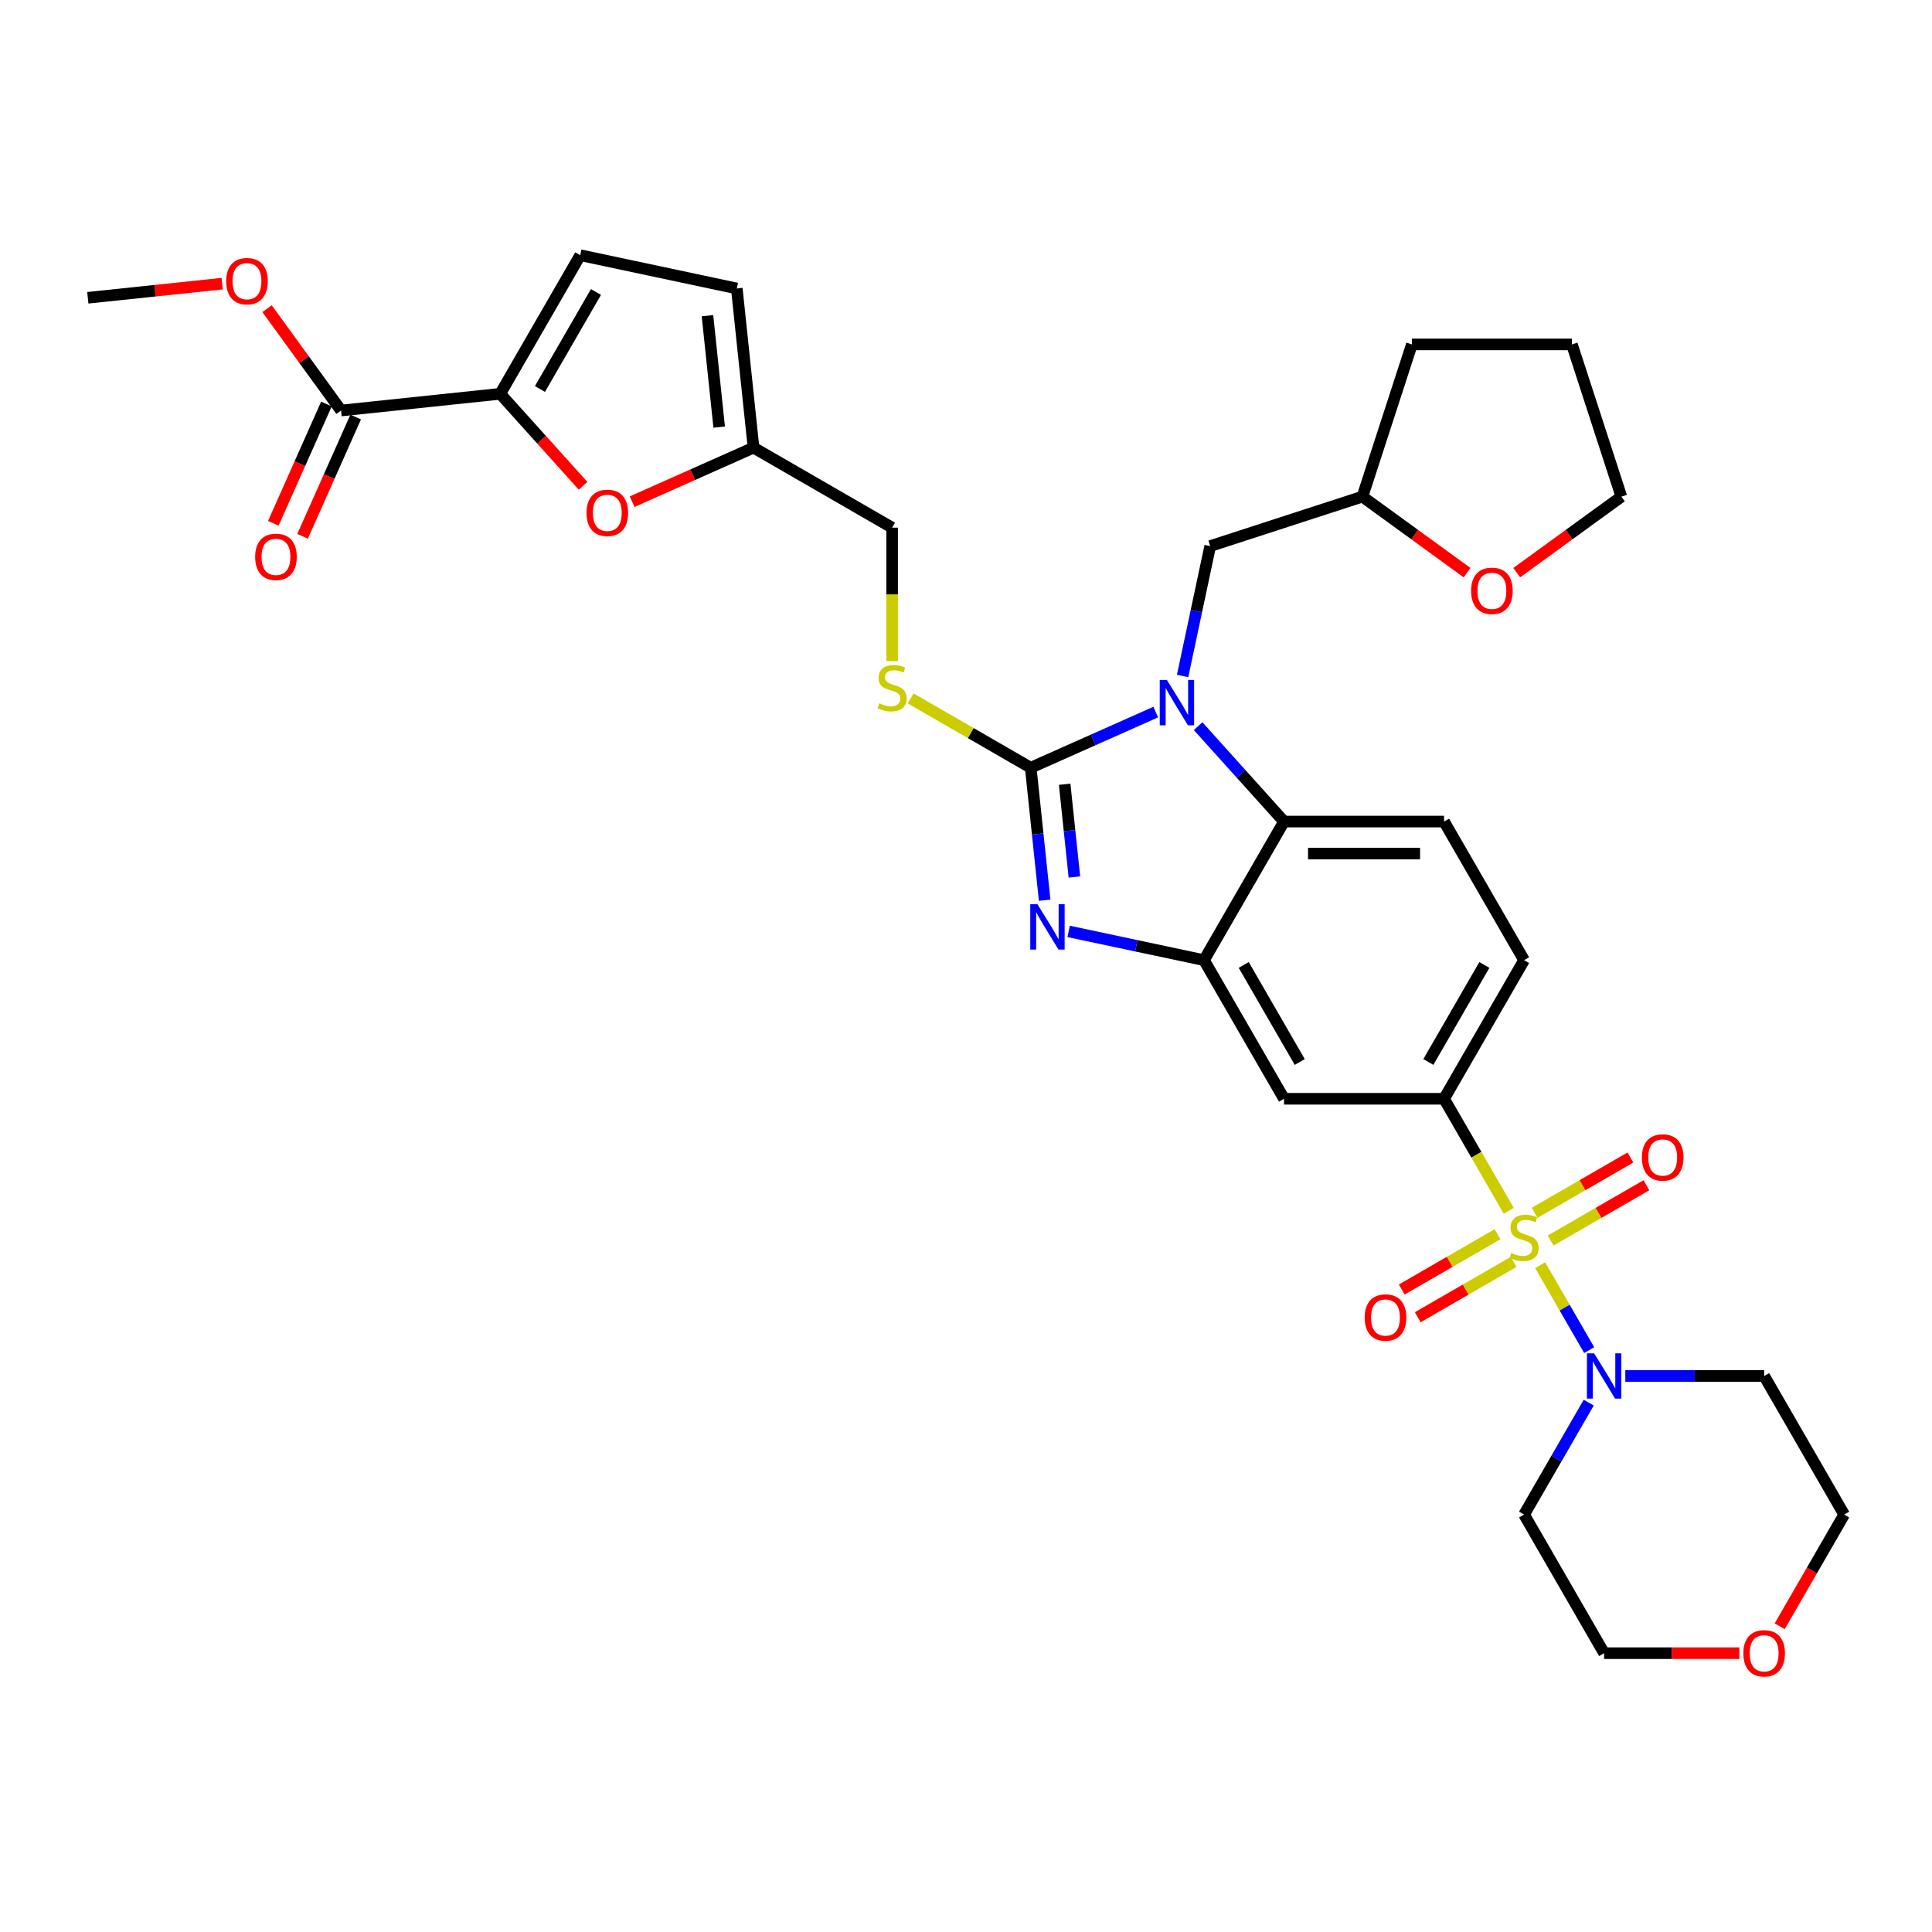 <?xml version='1.0' encoding='iso-8859-1'?>
<svg version='1.1' baseProfile='full'
              xmlns='http://www.w3.org/2000/svg'
                      xmlns:rdkit='http://www.rdkit.org/xml'
                      xmlns:xlink='http://www.w3.org/1999/xlink'
                  xml:space='preserve'
width='1000px' height='1000px' viewBox='0 0 1000 1000'>
<!-- END OF HEADER -->
<rect style='opacity:1.0;fill:#FFFFFF;stroke:none' width='1000' height='1000' x='0' y='0'> </rect>
<path class='bond-0' d='M 747.449,568.723 L 788.868,496.982' style='fill:none;fill-rule:evenodd;stroke:#000000;stroke-width:6px;stroke-linecap:butt;stroke-linejoin:miter;stroke-opacity:1' />
<path class='bond-0' d='M 739.314,549.678 L 768.307,499.459' style='fill:none;fill-rule:evenodd;stroke:#000000;stroke-width:6px;stroke-linecap:butt;stroke-linejoin:miter;stroke-opacity:1' />
<path class='bond-1' d='M 747.449,568.723 L 664.61,568.723' style='fill:none;fill-rule:evenodd;stroke:#000000;stroke-width:6px;stroke-linecap:butt;stroke-linejoin:miter;stroke-opacity:1' />
<path class='bond-2' d='M 747.449,568.723 L 764.184,597.709' style='fill:none;fill-rule:evenodd;stroke:#000000;stroke-width:6px;stroke-linecap:butt;stroke-linejoin:miter;stroke-opacity:1' />
<path class='bond-2' d='M 764.184,597.709 L 780.919,626.695' style='fill:none;fill-rule:evenodd;stroke:#CCCC00;stroke-width:6px;stroke-linecap:butt;stroke-linejoin:miter;stroke-opacity:1' />
<path class='bond-3' d='M 788.868,496.982 L 747.449,425.242' style='fill:none;fill-rule:evenodd;stroke:#000000;stroke-width:6px;stroke-linecap:butt;stroke-linejoin:miter;stroke-opacity:1' />
<path class='bond-4' d='M 747.449,425.242 L 664.61,425.242' style='fill:none;fill-rule:evenodd;stroke:#000000;stroke-width:6px;stroke-linecap:butt;stroke-linejoin:miter;stroke-opacity:1' />
<path class='bond-4' d='M 735.023,441.81 L 677.036,441.81' style='fill:none;fill-rule:evenodd;stroke:#000000;stroke-width:6px;stroke-linecap:butt;stroke-linejoin:miter;stroke-opacity:1' />
<path class='bond-5' d='M 664.61,568.723 L 623.191,496.982' style='fill:none;fill-rule:evenodd;stroke:#000000;stroke-width:6px;stroke-linecap:butt;stroke-linejoin:miter;stroke-opacity:1' />
<path class='bond-5' d='M 672.745,549.678 L 643.752,499.459' style='fill:none;fill-rule:evenodd;stroke:#000000;stroke-width:6px;stroke-linecap:butt;stroke-linejoin:miter;stroke-opacity:1' />
<path class='bond-6' d='M 797.18,654.86 L 809.87,676.839' style='fill:none;fill-rule:evenodd;stroke:#CCCC00;stroke-width:6px;stroke-linecap:butt;stroke-linejoin:miter;stroke-opacity:1' />
<path class='bond-6' d='M 809.87,676.839 L 822.559,698.818' style='fill:none;fill-rule:evenodd;stroke:#0000FF;stroke-width:6px;stroke-linecap:butt;stroke-linejoin:miter;stroke-opacity:1' />
<path class='bond-7' d='M 775.133,638.827 L 750.341,653.141' style='fill:none;fill-rule:evenodd;stroke:#CCCC00;stroke-width:6px;stroke-linecap:butt;stroke-linejoin:miter;stroke-opacity:1' />
<path class='bond-7' d='M 750.341,653.141 L 725.549,667.455' style='fill:none;fill-rule:evenodd;stroke:#FF0000;stroke-width:6px;stroke-linecap:butt;stroke-linejoin:miter;stroke-opacity:1' />
<path class='bond-7' d='M 783.417,653.175 L 758.625,667.489' style='fill:none;fill-rule:evenodd;stroke:#CCCC00;stroke-width:6px;stroke-linecap:butt;stroke-linejoin:miter;stroke-opacity:1' />
<path class='bond-7' d='M 758.625,667.489 L 733.833,681.803' style='fill:none;fill-rule:evenodd;stroke:#FF0000;stroke-width:6px;stroke-linecap:butt;stroke-linejoin:miter;stroke-opacity:1' />
<path class='bond-8' d='M 802.603,642.099 L 827.395,627.785' style='fill:none;fill-rule:evenodd;stroke:#CCCC00;stroke-width:6px;stroke-linecap:butt;stroke-linejoin:miter;stroke-opacity:1' />
<path class='bond-8' d='M 827.395,627.785 L 852.187,613.471' style='fill:none;fill-rule:evenodd;stroke:#FF0000;stroke-width:6px;stroke-linecap:butt;stroke-linejoin:miter;stroke-opacity:1' />
<path class='bond-8' d='M 794.319,627.751 L 819.111,613.437' style='fill:none;fill-rule:evenodd;stroke:#CCCC00;stroke-width:6px;stroke-linecap:butt;stroke-linejoin:miter;stroke-opacity:1' />
<path class='bond-8' d='M 819.111,613.437 L 843.903,599.123' style='fill:none;fill-rule:evenodd;stroke:#FF0000;stroke-width:6px;stroke-linecap:butt;stroke-linejoin:miter;stroke-opacity:1' />
<path class='bond-9' d='M 623.191,496.982 L 664.61,425.242' style='fill:none;fill-rule:evenodd;stroke:#000000;stroke-width:6px;stroke-linecap:butt;stroke-linejoin:miter;stroke-opacity:1' />
<path class='bond-10' d='M 623.191,496.982 L 588.16,489.536' style='fill:none;fill-rule:evenodd;stroke:#000000;stroke-width:6px;stroke-linecap:butt;stroke-linejoin:miter;stroke-opacity:1' />
<path class='bond-10' d='M 588.16,489.536 L 553.13,482.09' style='fill:none;fill-rule:evenodd;stroke:#0000FF;stroke-width:6px;stroke-linecap:butt;stroke-linejoin:miter;stroke-opacity:1' />
<path class='bond-11' d='M 664.61,425.242 L 642.379,400.552' style='fill:none;fill-rule:evenodd;stroke:#000000;stroke-width:6px;stroke-linecap:butt;stroke-linejoin:miter;stroke-opacity:1' />
<path class='bond-11' d='M 642.379,400.552 L 620.148,375.862' style='fill:none;fill-rule:evenodd;stroke:#0000FF;stroke-width:6px;stroke-linecap:butt;stroke-linejoin:miter;stroke-opacity:1' />
<path class='bond-12' d='M 598.212,368.564 L 565.858,382.969' style='fill:none;fill-rule:evenodd;stroke:#0000FF;stroke-width:6px;stroke-linecap:butt;stroke-linejoin:miter;stroke-opacity:1' />
<path class='bond-12' d='M 565.858,382.969 L 533.503,397.374' style='fill:none;fill-rule:evenodd;stroke:#000000;stroke-width:6px;stroke-linecap:butt;stroke-linejoin:miter;stroke-opacity:1' />
<path class='bond-13' d='M 612.114,349.88 L 619.258,316.266' style='fill:none;fill-rule:evenodd;stroke:#0000FF;stroke-width:6px;stroke-linecap:butt;stroke-linejoin:miter;stroke-opacity:1' />
<path class='bond-13' d='M 619.258,316.266 L 626.403,282.652' style='fill:none;fill-rule:evenodd;stroke:#000000;stroke-width:6px;stroke-linecap:butt;stroke-linejoin:miter;stroke-opacity:1' />
<path class='bond-14' d='M 533.503,397.374 L 537.108,431.666' style='fill:none;fill-rule:evenodd;stroke:#000000;stroke-width:6px;stroke-linecap:butt;stroke-linejoin:miter;stroke-opacity:1' />
<path class='bond-14' d='M 537.108,431.666 L 540.712,465.958' style='fill:none;fill-rule:evenodd;stroke:#0000FF;stroke-width:6px;stroke-linecap:butt;stroke-linejoin:miter;stroke-opacity:1' />
<path class='bond-14' d='M 551.062,405.93 L 553.584,429.934' style='fill:none;fill-rule:evenodd;stroke:#000000;stroke-width:6px;stroke-linecap:butt;stroke-linejoin:miter;stroke-opacity:1' />
<path class='bond-14' d='M 553.584,429.934 L 556.107,453.939' style='fill:none;fill-rule:evenodd;stroke:#0000FF;stroke-width:6px;stroke-linecap:butt;stroke-linejoin:miter;stroke-opacity:1' />
<path class='bond-15' d='M 533.503,397.374 L 502.429,379.434' style='fill:none;fill-rule:evenodd;stroke:#000000;stroke-width:6px;stroke-linecap:butt;stroke-linejoin:miter;stroke-opacity:1' />
<path class='bond-15' d='M 502.429,379.434 L 471.356,361.493' style='fill:none;fill-rule:evenodd;stroke:#CCCC00;stroke-width:6px;stroke-linecap:butt;stroke-linejoin:miter;stroke-opacity:1' />
<path class='bond-16' d='M 461.763,342.187 L 461.763,307.652' style='fill:none;fill-rule:evenodd;stroke:#CCCC00;stroke-width:6px;stroke-linecap:butt;stroke-linejoin:miter;stroke-opacity:1' />
<path class='bond-16' d='M 461.763,307.652 L 461.763,273.116' style='fill:none;fill-rule:evenodd;stroke:#000000;stroke-width:6px;stroke-linecap:butt;stroke-linejoin:miter;stroke-opacity:1' />
<path class='bond-17' d='M 461.763,273.116 L 390.022,231.697' style='fill:none;fill-rule:evenodd;stroke:#000000;stroke-width:6px;stroke-linecap:butt;stroke-linejoin:miter;stroke-opacity:1' />
<path class='bond-18' d='M 258.916,203.829 L 280.358,227.643' style='fill:none;fill-rule:evenodd;stroke:#000000;stroke-width:6px;stroke-linecap:butt;stroke-linejoin:miter;stroke-opacity:1' />
<path class='bond-18' d='M 280.358,227.643 L 301.8,251.457' style='fill:none;fill-rule:evenodd;stroke:#FF0000;stroke-width:6px;stroke-linecap:butt;stroke-linejoin:miter;stroke-opacity:1' />
<path class='bond-19' d='M 258.916,203.829 L 300.335,132.089' style='fill:none;fill-rule:evenodd;stroke:#000000;stroke-width:6px;stroke-linecap:butt;stroke-linejoin:miter;stroke-opacity:1' />
<path class='bond-19' d='M 279.477,201.352 L 308.47,151.134' style='fill:none;fill-rule:evenodd;stroke:#000000;stroke-width:6px;stroke-linecap:butt;stroke-linejoin:miter;stroke-opacity:1' />
<path class='bond-20' d='M 258.916,203.829 L 176.531,212.488' style='fill:none;fill-rule:evenodd;stroke:#000000;stroke-width:6px;stroke-linecap:butt;stroke-linejoin:miter;stroke-opacity:1' />
<path class='bond-21' d='M 822.319,726.004 L 805.594,754.974' style='fill:none;fill-rule:evenodd;stroke:#0000FF;stroke-width:6px;stroke-linecap:butt;stroke-linejoin:miter;stroke-opacity:1' />
<path class='bond-21' d='M 805.594,754.974 L 788.868,783.944' style='fill:none;fill-rule:evenodd;stroke:#000000;stroke-width:6px;stroke-linecap:butt;stroke-linejoin:miter;stroke-opacity:1' />
<path class='bond-22' d='M 841.255,712.203 L 877.191,712.203' style='fill:none;fill-rule:evenodd;stroke:#0000FF;stroke-width:6px;stroke-linecap:butt;stroke-linejoin:miter;stroke-opacity:1' />
<path class='bond-22' d='M 877.191,712.203 L 913.126,712.203' style='fill:none;fill-rule:evenodd;stroke:#000000;stroke-width:6px;stroke-linecap:butt;stroke-linejoin:miter;stroke-opacity:1' />
<path class='bond-23' d='M 788.868,783.944 L 830.287,855.684' style='fill:none;fill-rule:evenodd;stroke:#000000;stroke-width:6px;stroke-linecap:butt;stroke-linejoin:miter;stroke-opacity:1' />
<path class='bond-24' d='M 830.287,855.684 L 865.287,855.684' style='fill:none;fill-rule:evenodd;stroke:#000000;stroke-width:6px;stroke-linecap:butt;stroke-linejoin:miter;stroke-opacity:1' />
<path class='bond-24' d='M 865.287,855.684 L 900.286,855.684' style='fill:none;fill-rule:evenodd;stroke:#FF0000;stroke-width:6px;stroke-linecap:butt;stroke-linejoin:miter;stroke-opacity:1' />
<path class='bond-25' d='M 921.171,841.751 L 937.858,812.847' style='fill:none;fill-rule:evenodd;stroke:#FF0000;stroke-width:6px;stroke-linecap:butt;stroke-linejoin:miter;stroke-opacity:1' />
<path class='bond-25' d='M 937.858,812.847 L 954.545,783.944' style='fill:none;fill-rule:evenodd;stroke:#000000;stroke-width:6px;stroke-linecap:butt;stroke-linejoin:miter;stroke-opacity:1' />
<path class='bond-26' d='M 954.545,783.944 L 913.126,712.203' style='fill:none;fill-rule:evenodd;stroke:#000000;stroke-width:6px;stroke-linecap:butt;stroke-linejoin:miter;stroke-opacity:1' />
<path class='bond-27' d='M 626.403,282.652 L 705.188,257.054' style='fill:none;fill-rule:evenodd;stroke:#000000;stroke-width:6px;stroke-linecap:butt;stroke-linejoin:miter;stroke-opacity:1' />
<path class='bond-28' d='M 705.188,257.054 L 730.786,178.269' style='fill:none;fill-rule:evenodd;stroke:#000000;stroke-width:6px;stroke-linecap:butt;stroke-linejoin:miter;stroke-opacity:1' />
<path class='bond-29' d='M 705.188,257.054 L 732.277,276.735' style='fill:none;fill-rule:evenodd;stroke:#000000;stroke-width:6px;stroke-linecap:butt;stroke-linejoin:miter;stroke-opacity:1' />
<path class='bond-29' d='M 732.277,276.735 L 759.365,296.416' style='fill:none;fill-rule:evenodd;stroke:#FF0000;stroke-width:6px;stroke-linecap:butt;stroke-linejoin:miter;stroke-opacity:1' />
<path class='bond-30' d='M 730.786,178.269 L 813.625,178.269' style='fill:none;fill-rule:evenodd;stroke:#000000;stroke-width:6px;stroke-linecap:butt;stroke-linejoin:miter;stroke-opacity:1' />
<path class='bond-31' d='M 813.625,178.269 L 839.223,257.054' style='fill:none;fill-rule:evenodd;stroke:#000000;stroke-width:6px;stroke-linecap:butt;stroke-linejoin:miter;stroke-opacity:1' />
<path class='bond-32' d='M 839.223,257.054 L 812.134,276.735' style='fill:none;fill-rule:evenodd;stroke:#000000;stroke-width:6px;stroke-linecap:butt;stroke-linejoin:miter;stroke-opacity:1' />
<path class='bond-32' d='M 812.134,276.735 L 785.045,296.416' style='fill:none;fill-rule:evenodd;stroke:#FF0000;stroke-width:6px;stroke-linecap:butt;stroke-linejoin:miter;stroke-opacity:1' />
<path class='bond-33' d='M 327.186,259.674 L 358.604,245.685' style='fill:none;fill-rule:evenodd;stroke:#FF0000;stroke-width:6px;stroke-linecap:butt;stroke-linejoin:miter;stroke-opacity:1' />
<path class='bond-33' d='M 358.604,245.685 L 390.022,231.697' style='fill:none;fill-rule:evenodd;stroke:#000000;stroke-width:6px;stroke-linecap:butt;stroke-linejoin:miter;stroke-opacity:1' />
<path class='bond-34' d='M 300.335,132.089 L 381.363,149.312' style='fill:none;fill-rule:evenodd;stroke:#000000;stroke-width:6px;stroke-linecap:butt;stroke-linejoin:miter;stroke-opacity:1' />
<path class='bond-35' d='M 176.531,212.488 L 157.379,186.128' style='fill:none;fill-rule:evenodd;stroke:#000000;stroke-width:6px;stroke-linecap:butt;stroke-linejoin:miter;stroke-opacity:1' />
<path class='bond-35' d='M 157.379,186.128 L 138.228,159.768' style='fill:none;fill-rule:evenodd;stroke:#FF0000;stroke-width:6px;stroke-linecap:butt;stroke-linejoin:miter;stroke-opacity:1' />
<path class='bond-36' d='M 168.963,209.119 L 155.218,239.991' style='fill:none;fill-rule:evenodd;stroke:#000000;stroke-width:6px;stroke-linecap:butt;stroke-linejoin:miter;stroke-opacity:1' />
<path class='bond-36' d='M 155.218,239.991 L 141.473,270.862' style='fill:none;fill-rule:evenodd;stroke:#FF0000;stroke-width:6px;stroke-linecap:butt;stroke-linejoin:miter;stroke-opacity:1' />
<path class='bond-36' d='M 184.098,215.858 L 170.353,246.729' style='fill:none;fill-rule:evenodd;stroke:#000000;stroke-width:6px;stroke-linecap:butt;stroke-linejoin:miter;stroke-opacity:1' />
<path class='bond-36' d='M 170.353,246.729 L 156.609,277.601' style='fill:none;fill-rule:evenodd;stroke:#FF0000;stroke-width:6px;stroke-linecap:butt;stroke-linejoin:miter;stroke-opacity:1' />
<path class='bond-37' d='M 390.022,231.697 L 381.363,149.312' style='fill:none;fill-rule:evenodd;stroke:#000000;stroke-width:6px;stroke-linecap:butt;stroke-linejoin:miter;stroke-opacity:1' />
<path class='bond-37' d='M 372.247,221.071 L 366.185,163.401' style='fill:none;fill-rule:evenodd;stroke:#000000;stroke-width:6px;stroke-linecap:butt;stroke-linejoin:miter;stroke-opacity:1' />
<path class='bond-38' d='M 114.999,146.82 L 80.227,150.475' style='fill:none;fill-rule:evenodd;stroke:#FF0000;stroke-width:6px;stroke-linecap:butt;stroke-linejoin:miter;stroke-opacity:1' />
<path class='bond-38' d='M 80.227,150.475 L 45.455,154.129' style='fill:none;fill-rule:evenodd;stroke:#000000;stroke-width:6px;stroke-linecap:butt;stroke-linejoin:miter;stroke-opacity:1' />
<path  class='atom-4' d='M 782.241 648.515
Q 782.506 648.614, 783.6 649.078
Q 784.693 649.542, 785.886 649.84
Q 787.112 650.105, 788.305 650.105
Q 790.525 650.105, 791.817 649.045
Q 793.109 647.952, 793.109 646.063
Q 793.109 644.771, 792.447 643.975
Q 791.817 643.18, 790.823 642.749
Q 789.829 642.319, 788.172 641.822
Q 786.085 641.192, 784.826 640.596
Q 783.6 639.999, 782.705 638.74
Q 781.843 637.481, 781.843 635.36
Q 781.843 632.411, 783.831 630.589
Q 785.853 628.766, 789.829 628.766
Q 792.546 628.766, 795.628 630.058
L 794.866 632.61
Q 792.049 631.45, 789.928 631.45
Q 787.642 631.45, 786.383 632.411
Q 785.124 633.339, 785.157 634.963
Q 785.157 636.222, 785.786 636.984
Q 786.449 637.746, 787.377 638.177
Q 788.338 638.607, 789.928 639.104
Q 792.049 639.767, 793.308 640.43
Q 794.567 641.093, 795.462 642.451
Q 796.39 643.777, 796.39 646.063
Q 796.39 649.31, 794.203 651.066
Q 792.049 652.789, 788.437 652.789
Q 786.35 652.789, 784.759 652.325
Q 783.202 651.895, 781.346 651.133
L 782.241 648.515
' fill='#CCCC00'/>
<path  class='atom-5' d='M 706.359 681.949
Q 706.359 676.316, 709.142 673.168
Q 711.925 670.02, 717.128 670.02
Q 722.33 670.02, 725.113 673.168
Q 727.897 676.316, 727.897 681.949
Q 727.897 687.648, 725.08 690.895
Q 722.264 694.109, 717.128 694.109
Q 711.959 694.109, 709.142 690.895
Q 706.359 687.681, 706.359 681.949
M 717.128 691.458
Q 720.706 691.458, 722.628 689.073
Q 724.583 686.654, 724.583 681.949
Q 724.583 677.343, 722.628 675.023
Q 720.706 672.671, 717.128 672.671
Q 713.549 672.671, 711.594 674.99
Q 709.672 677.31, 709.672 681.949
Q 709.672 686.687, 711.594 689.073
Q 713.549 691.458, 717.128 691.458
' fill='#FF0000'/>
<path  class='atom-6' d='M 849.839 599.11
Q 849.839 593.477, 852.623 590.329
Q 855.406 587.181, 860.608 587.181
Q 865.811 587.181, 868.594 590.329
Q 871.378 593.477, 871.378 599.11
Q 871.378 604.809, 868.561 608.057
Q 865.744 611.271, 860.608 611.271
Q 855.439 611.271, 852.623 608.057
Q 849.839 604.842, 849.839 599.11
M 860.608 608.62
Q 864.187 608.62, 866.109 606.234
Q 868.064 603.815, 868.064 599.11
Q 868.064 594.504, 866.109 592.185
Q 864.187 589.832, 860.608 589.832
Q 857.03 589.832, 855.075 592.151
Q 853.153 594.471, 853.153 599.11
Q 853.153 603.848, 855.075 606.234
Q 857.03 608.62, 860.608 608.62
' fill='#FF0000'/>
<path  class='atom-9' d='M 603.994 351.951
L 611.682 364.376
Q 612.444 365.603, 613.67 367.823
Q 614.896 370.043, 614.962 370.175
L 614.962 351.951
L 618.077 351.951
L 618.077 375.411
L 614.863 375.411
L 606.612 361.825
Q 605.651 360.235, 604.624 358.412
Q 603.63 356.59, 603.332 356.026
L 603.332 375.411
L 600.283 375.411
L 600.283 351.951
L 603.994 351.951
' fill='#0000FF'/>
<path  class='atom-11' d='M 536.977 468.029
L 544.664 480.455
Q 545.426 481.681, 546.652 483.901
Q 547.878 486.121, 547.944 486.254
L 547.944 468.029
L 551.059 468.029
L 551.059 491.489
L 547.845 491.489
L 539.594 477.903
Q 538.633 476.313, 537.606 474.491
Q 536.612 472.668, 536.314 472.105
L 536.314 491.489
L 533.265 491.489
L 533.265 468.029
L 536.977 468.029
' fill='#0000FF'/>
<path  class='atom-12' d='M 455.136 364.007
Q 455.401 364.106, 456.494 364.57
Q 457.588 365.034, 458.781 365.332
Q 460.007 365.597, 461.2 365.597
Q 463.42 365.597, 464.712 364.537
Q 466.004 363.443, 466.004 361.555
Q 466.004 360.262, 465.341 359.467
Q 464.712 358.672, 463.718 358.241
Q 462.724 357.81, 461.067 357.313
Q 458.979 356.684, 457.72 356.087
Q 456.494 355.491, 455.6 354.232
Q 454.738 352.973, 454.738 350.852
Q 454.738 347.903, 456.726 346.08
Q 458.748 344.258, 462.724 344.258
Q 465.441 344.258, 468.523 345.55
L 467.76 348.102
Q 464.944 346.942, 462.823 346.942
Q 460.537 346.942, 459.278 347.903
Q 458.019 348.831, 458.052 350.454
Q 458.052 351.713, 458.681 352.476
Q 459.344 353.238, 460.272 353.668
Q 461.233 354.099, 462.823 354.596
Q 464.944 355.259, 466.203 355.922
Q 467.462 356.584, 468.357 357.943
Q 469.285 359.268, 469.285 361.555
Q 469.285 364.802, 467.098 366.558
Q 464.944 368.281, 461.332 368.281
Q 459.245 368.281, 457.654 367.817
Q 456.097 367.387, 454.241 366.624
L 455.136 364.007
' fill='#CCCC00'/>
<path  class='atom-15' d='M 825.102 700.473
L 832.789 712.899
Q 833.551 714.125, 834.777 716.345
Q 836.003 718.565, 836.07 718.698
L 836.07 700.473
L 839.184 700.473
L 839.184 723.933
L 835.97 723.933
L 827.719 710.348
Q 826.759 708.757, 825.731 706.935
Q 824.737 705.112, 824.439 704.549
L 824.439 723.933
L 821.391 723.933
L 821.391 700.473
L 825.102 700.473
' fill='#0000FF'/>
<path  class='atom-18' d='M 902.357 855.75
Q 902.357 850.117, 905.14 846.97
Q 907.924 843.822, 913.126 843.822
Q 918.328 843.822, 921.112 846.97
Q 923.895 850.117, 923.895 855.75
Q 923.895 861.45, 921.079 864.697
Q 918.262 867.911, 913.126 867.911
Q 907.957 867.911, 905.14 864.697
Q 902.357 861.483, 902.357 855.75
M 913.126 865.26
Q 916.705 865.26, 918.627 862.875
Q 920.582 860.456, 920.582 855.75
Q 920.582 851.145, 918.627 848.825
Q 916.705 846.473, 913.126 846.473
Q 909.547 846.473, 907.592 848.792
Q 905.671 851.112, 905.671 855.75
Q 905.671 860.489, 907.592 862.875
Q 909.547 865.26, 913.126 865.26
' fill='#FF0000'/>
<path  class='atom-26' d='M 761.436 305.811
Q 761.436 300.178, 764.22 297.03
Q 767.003 293.882, 772.205 293.882
Q 777.408 293.882, 780.191 297.03
Q 782.974 300.178, 782.974 305.811
Q 782.974 311.511, 780.158 314.758
Q 777.341 317.972, 772.205 317.972
Q 767.036 317.972, 764.22 314.758
Q 761.436 311.544, 761.436 305.811
M 772.205 315.321
Q 775.784 315.321, 777.706 312.935
Q 779.661 310.516, 779.661 305.811
Q 779.661 301.205, 777.706 298.886
Q 775.784 296.533, 772.205 296.533
Q 768.627 296.533, 766.672 298.853
Q 764.75 301.172, 764.75 305.811
Q 764.75 310.55, 766.672 312.935
Q 768.627 315.321, 772.205 315.321
' fill='#FF0000'/>
<path  class='atom-27' d='M 303.577 265.457
Q 303.577 259.824, 306.36 256.676
Q 309.143 253.528, 314.346 253.528
Q 319.548 253.528, 322.331 256.676
Q 325.115 259.824, 325.115 265.457
Q 325.115 271.156, 322.298 274.403
Q 319.482 277.617, 314.346 277.617
Q 309.176 277.617, 306.36 274.403
Q 303.577 271.189, 303.577 265.457
M 314.346 274.966
Q 317.924 274.966, 319.846 272.581
Q 321.801 270.162, 321.801 265.457
Q 321.801 260.851, 319.846 258.531
Q 317.924 256.179, 314.346 256.179
Q 310.767 256.179, 308.812 258.498
Q 306.89 260.818, 306.89 265.457
Q 306.89 270.195, 308.812 272.581
Q 310.767 274.966, 314.346 274.966
' fill='#FF0000'/>
<path  class='atom-32' d='M 117.07 145.537
Q 117.07 139.904, 119.854 136.756
Q 122.637 133.608, 127.839 133.608
Q 133.042 133.608, 135.825 136.756
Q 138.608 139.904, 138.608 145.537
Q 138.608 151.236, 135.792 154.483
Q 132.975 157.697, 127.839 157.697
Q 122.67 157.697, 119.854 154.483
Q 117.07 151.269, 117.07 145.537
M 127.839 155.046
Q 131.418 155.046, 133.34 152.661
Q 135.295 150.242, 135.295 145.537
Q 135.295 140.931, 133.34 138.611
Q 131.418 136.259, 127.839 136.259
Q 124.261 136.259, 122.306 138.578
Q 120.384 140.898, 120.384 145.537
Q 120.384 150.275, 122.306 152.661
Q 124.261 155.046, 127.839 155.046
' fill='#FF0000'/>
<path  class='atom-33' d='M 132.068 288.231
Q 132.068 282.598, 134.852 279.45
Q 137.635 276.303, 142.837 276.303
Q 148.04 276.303, 150.823 279.45
Q 153.606 282.598, 153.606 288.231
Q 153.606 293.931, 150.79 297.178
Q 147.973 300.392, 142.837 300.392
Q 137.668 300.392, 134.852 297.178
Q 132.068 293.964, 132.068 288.231
M 142.837 297.741
Q 146.416 297.741, 148.338 295.356
Q 150.293 292.937, 150.293 288.231
Q 150.293 283.626, 148.338 281.306
Q 146.416 278.953, 142.837 278.953
Q 139.259 278.953, 137.304 281.273
Q 135.382 283.592, 135.382 288.231
Q 135.382 292.97, 137.304 295.356
Q 139.259 297.741, 142.837 297.741
' fill='#FF0000'/>
</svg>

